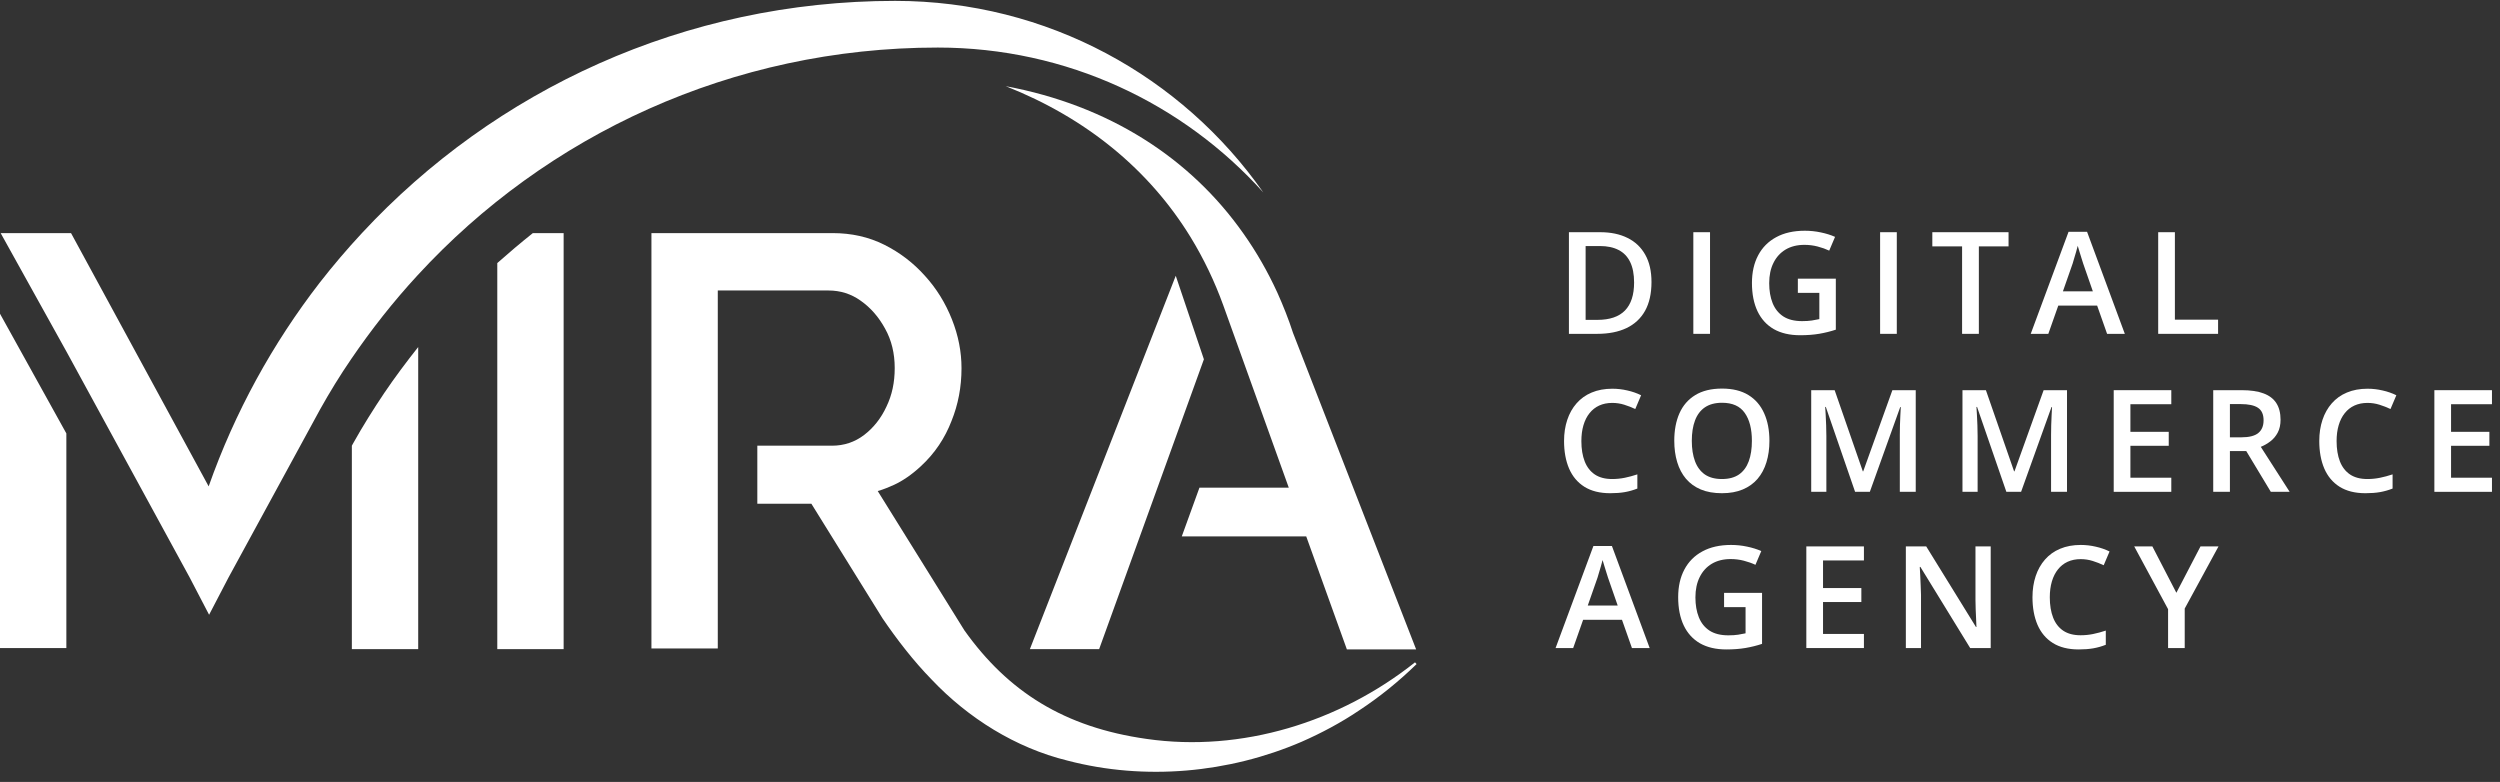 <svg xmlns="http://www.w3.org/2000/svg" width="227" height="71" viewBox="0 0 227 71" fill="none">
<rect x="0" y="0" width="227" height="71" fill="#333333" stroke="none"/>
<g id="Group 28">
<g id="Vector">
<path d="M128.483 60.14C121.647 65.574 112.722 68.332 104.121 67.095C96.636 66.04 91.525 62.796 87.569 57.24L85.338 53.651C85.236 53.489 79.699 44.588 79.699 44.588C80.216 44.444 80.788 44.202 81.181 44.022C81.932 43.677 82.778 43.111 83.601 42.345C84.9 41.151 85.804 39.76 86.392 38.239C87.001 36.738 87.305 35.137 87.305 33.433C87.305 31.953 87.021 30.473 86.433 28.993C85.845 27.512 85.033 26.195 83.979 25.039C82.924 23.863 81.707 22.93 80.287 22.22C78.867 21.511 77.305 21.166 75.601 21.166H59.15V58.881H65.175V26.377H75.236C76.291 26.377 77.285 26.681 78.157 27.31C79.049 27.938 79.78 28.77 80.368 29.844C80.956 30.899 81.24 32.095 81.24 33.413C81.24 34.731 80.997 35.867 80.49 36.921C80.003 37.975 79.313 38.847 78.461 39.496C77.609 40.145 76.636 40.469 75.54 40.469H68.765V45.741H73.674L80.145 56.164C81.463 58.09 82.924 59.996 84.608 61.719C87.914 65.207 92.214 67.904 96.92 69.06C103.959 70.905 111.586 70.195 118.179 67.356C119.984 66.566 121.769 65.612 123.392 64.518C125.278 63.281 127.023 61.861 128.625 60.3L128.483 60.138V60.14Z" fill="white"/>
<path d="M114.71 17.477C107.347 6.954 95.115 0.08 81.281 0.08C62.132 0.08 44.91 8.191 32.861 21.168C31.522 22.608 30.244 24.108 29.027 25.669C24.747 31.205 21.319 37.43 18.946 44.162L6.451 21.168H0.061L6.085 32.016L17.222 52.435L18.986 55.821L20.751 52.435L29.068 37.166C29.94 35.605 30.873 34.084 31.887 32.604C33.713 29.927 35.721 27.373 37.912 25C49.596 12.287 66.432 4.318 85.155 4.318C96.9 4.318 107.448 9.407 114.71 17.477Z" fill="white"/>
<path d="M91.322 7.826C98.665 10.725 104.365 15.43 108.117 21.553C109.294 23.48 110.288 25.548 111.079 27.738L117.022 44.283H108.909L107.306 48.704H118.605L122.296 58.964H128.585L117.408 30.232C117.002 28.974 116.515 27.758 115.988 26.582C115.116 24.676 114.081 22.871 112.905 21.209C108.057 14.314 100.653 9.57 91.322 7.826Z" fill="white"/>
<path d="M106.758 25.041L93.512 58.944H99.801L109.314 32.624L106.758 25.041Z" fill="white"/>
<path d="M0 58.842H6.025V39.356L0 28.488V58.842Z" fill="white"/>
<path d="M32.07 40.248L31.948 40.471V58.944H37.973V31.509C36.898 32.868 35.863 34.246 34.89 35.686C33.896 37.166 32.942 38.687 32.07 40.248Z" fill="white"/>
<path d="M45.154 23.885V58.944H51.178V21.168H48.379C47.284 22.04 46.209 22.952 45.154 23.885Z" fill="white"/>
</g>
<g id="DIGITAL COMMERCE AGENCY">
<path id="Vector_2" d="M197.614 53.824L199.805 49.614H201.441L198.372 55.258V58.843H196.862V55.314L193.787 49.614H195.435L197.614 53.824Z" fill="white"/>
<path id="Vector_3" d="M188.926 50.769C188.484 50.769 188.088 50.849 187.739 51.009C187.393 51.169 187.101 51.4 186.861 51.703C186.621 52.002 186.438 52.366 186.311 52.795C186.185 53.22 186.122 53.7 186.122 54.234C186.122 54.95 186.223 55.567 186.425 56.084C186.627 56.598 186.934 56.993 187.347 57.271C187.76 57.545 188.282 57.681 188.913 57.681C189.305 57.681 189.686 57.644 190.056 57.568C190.427 57.492 190.81 57.389 191.206 57.258V58.546C190.831 58.694 190.452 58.801 190.069 58.868C189.686 58.935 189.244 58.969 188.743 58.969C187.8 58.969 187.017 58.773 186.393 58.382C185.774 57.991 185.311 57.439 185.004 56.728C184.701 56.017 184.549 55.184 184.549 54.228C184.549 53.53 184.646 52.89 184.84 52.309C185.033 51.728 185.316 51.227 185.686 50.807C186.057 50.382 186.513 50.055 187.057 49.828C187.604 49.597 188.229 49.481 188.932 49.481C189.395 49.481 189.85 49.534 190.296 49.639C190.747 49.74 191.164 49.885 191.547 50.074L191.016 51.324C190.696 51.173 190.362 51.042 190.012 50.933C189.663 50.824 189.301 50.769 188.926 50.769Z" fill="white"/>
<path id="Vector_4" d="M180.756 58.843H178.893L174.371 51.476H174.314C174.331 51.724 174.346 51.987 174.358 52.265C174.375 52.543 174.388 52.829 174.396 53.124C174.409 53.418 174.419 53.717 174.428 54.02V58.843H173.051V49.614H174.901L179.417 56.93H179.461C179.453 56.716 179.442 56.469 179.43 56.192C179.417 55.914 179.404 55.628 179.392 55.333C179.383 55.034 179.377 54.746 179.373 54.468V49.614H180.756V58.843Z" fill="white"/>
<path id="Vector_5" d="M169.244 58.843H164.015V49.614H169.244V50.889H165.531V53.395H169.011V54.664H165.531V57.562H169.244V58.843Z" fill="white"/>
<path id="Vector_6" d="M156.546 53.831H159.994V58.464C159.51 58.624 159.009 58.748 158.491 58.837C157.973 58.925 157.392 58.969 156.748 58.969C155.809 58.969 155.014 58.784 154.361 58.414C153.713 58.039 153.22 57.498 152.883 56.791C152.546 56.08 152.378 55.224 152.378 54.222C152.378 53.258 152.565 52.423 152.94 51.716C153.315 51.005 153.86 50.455 154.576 50.068C155.291 49.677 156.159 49.481 157.178 49.481C157.679 49.481 158.163 49.532 158.63 49.633C159.102 49.729 159.533 49.864 159.925 50.036L159.394 51.286C159.083 51.139 158.733 51.015 158.346 50.914C157.959 50.813 157.557 50.763 157.14 50.763C156.479 50.763 155.908 50.906 155.428 51.192C154.952 51.478 154.586 51.882 154.329 52.404C154.073 52.922 153.944 53.534 153.944 54.241C153.944 54.927 154.047 55.529 154.254 56.046C154.46 56.564 154.782 56.968 155.22 57.258C155.662 57.545 156.232 57.688 156.931 57.688C157.281 57.688 157.578 57.669 157.822 57.631C158.066 57.593 158.291 57.551 158.497 57.505V55.125H156.546V53.831Z" fill="white"/>
<path id="Vector_7" d="M148.18 58.843L147.277 56.28H143.747L142.844 58.843H141.246L144.682 49.576H146.362L149.791 58.843H148.18ZM146.886 54.98L146.008 52.454C145.974 52.345 145.926 52.191 145.863 51.993C145.799 51.791 145.736 51.587 145.673 51.381C145.61 51.171 145.557 50.994 145.515 50.851C145.473 51.023 145.421 51.217 145.357 51.432C145.298 51.642 145.239 51.84 145.181 52.025C145.126 52.21 145.084 52.353 145.054 52.454L144.17 54.98H146.886Z" fill="white"/>
<path id="Vector_8" d="M226.27 44.658H221.041V35.428H226.27V36.703H222.556V39.21H226.036V40.478H222.556V43.376H226.27V44.658Z" fill="white"/>
<path id="Vector_9" d="M214.967 36.584C214.525 36.584 214.129 36.664 213.78 36.824C213.434 36.983 213.142 37.215 212.902 37.518C212.662 37.817 212.479 38.181 212.352 38.61C212.226 39.035 212.163 39.515 212.163 40.05C212.163 40.765 212.264 41.382 212.466 41.899C212.668 42.413 212.975 42.808 213.388 43.086C213.801 43.359 214.323 43.496 214.954 43.496C215.346 43.496 215.727 43.458 216.097 43.383C216.468 43.307 216.851 43.204 217.247 43.073V44.361C216.872 44.508 216.493 44.616 216.11 44.683C215.727 44.751 215.285 44.784 214.784 44.784C213.841 44.784 213.058 44.588 212.434 44.197C211.816 43.806 211.352 43.254 211.045 42.543C210.742 41.832 210.59 40.998 210.59 40.043C210.59 39.344 210.687 38.705 210.881 38.124C211.075 37.543 211.357 37.042 211.727 36.622C212.098 36.197 212.554 35.87 213.098 35.643C213.645 35.412 214.27 35.296 214.973 35.296C215.436 35.296 215.891 35.349 216.337 35.454C216.788 35.555 217.205 35.7 217.588 35.889L217.057 37.139C216.737 36.988 216.403 36.857 216.053 36.748C215.704 36.638 215.342 36.584 214.967 36.584Z" fill="white"/>
<path id="Vector_10" d="M203.556 35.428C204.352 35.428 205.009 35.525 205.527 35.719C206.049 35.912 206.436 36.207 206.689 36.602C206.946 36.998 207.074 37.501 207.074 38.111C207.074 38.566 206.99 38.953 206.821 39.273C206.653 39.593 206.432 39.858 206.158 40.068C205.885 40.279 205.592 40.447 205.28 40.573L207.901 44.658H206.19L203.96 40.958H202.476V44.658H200.961V35.428H203.556ZM203.455 36.691H202.476V39.708H203.525C204.228 39.708 204.737 39.578 205.053 39.317C205.373 39.056 205.533 38.671 205.533 38.162C205.533 37.627 205.362 37.248 205.021 37.025C204.685 36.802 204.163 36.691 203.455 36.691Z" fill="white"/>
<path id="Vector_11" d="M197.154 44.658H191.925V35.428H197.154V36.703H193.441V39.21H196.921V40.478H193.441V43.376H197.154V44.658Z" fill="white"/>
<path id="Vector_12" d="M182.177 44.658L179.518 36.95H179.461C179.474 37.122 179.488 37.358 179.505 37.657C179.522 37.956 179.537 38.275 179.549 38.616C179.562 38.957 179.568 39.283 179.568 39.595V44.658H178.192V35.428H180.32L182.878 42.795H182.916L185.562 35.428H187.684V44.658H186.237V39.519C186.237 39.237 186.242 38.932 186.25 38.604C186.263 38.275 186.275 37.964 186.288 37.669C186.305 37.375 186.317 37.139 186.326 36.962H186.275L183.515 44.658H182.177Z" fill="white"/>
<path id="Vector_13" d="M168.442 44.658L165.784 36.95H165.727C165.74 37.122 165.754 37.358 165.771 37.657C165.788 37.956 165.803 38.275 165.815 38.616C165.828 38.957 165.834 39.283 165.834 39.595V44.658H164.458V35.428H166.586L169.143 42.795H169.181L171.828 35.428H173.949V44.658H172.503V39.519C172.503 39.237 172.507 38.932 172.516 38.604C172.529 38.275 172.541 37.964 172.554 37.669C172.571 37.375 172.583 37.139 172.592 36.962H172.541L169.781 44.658H168.442Z" fill="white"/>
<path id="Vector_14" d="M160.664 40.031C160.664 40.742 160.573 41.39 160.392 41.975C160.215 42.556 159.948 43.056 159.59 43.477C159.232 43.894 158.784 44.216 158.245 44.443C157.706 44.67 157.075 44.784 156.35 44.784C155.614 44.784 154.974 44.67 154.431 44.443C153.892 44.216 153.443 43.892 153.085 43.471C152.732 43.05 152.466 42.547 152.29 41.962C152.113 41.377 152.024 40.729 152.024 40.018C152.024 39.067 152.18 38.238 152.492 37.531C152.808 36.819 153.285 36.268 153.925 35.877C154.569 35.481 155.382 35.283 156.363 35.283C157.323 35.283 158.121 35.479 158.757 35.87C159.392 36.262 159.868 36.813 160.184 37.524C160.504 38.231 160.664 39.067 160.664 40.031ZM153.616 40.031C153.616 40.742 153.713 41.358 153.906 41.88C154.1 42.398 154.397 42.798 154.797 43.08C155.201 43.357 155.719 43.496 156.35 43.496C156.986 43.496 157.504 43.357 157.904 43.08C158.304 42.798 158.599 42.398 158.788 41.88C158.978 41.358 159.072 40.742 159.072 40.031C159.072 38.949 158.855 38.103 158.422 37.493C157.992 36.878 157.306 36.571 156.363 36.571C155.732 36.571 155.212 36.71 154.803 36.988C154.399 37.265 154.1 37.663 153.906 38.181C153.713 38.694 153.616 39.311 153.616 40.031Z" fill="white"/>
<path id="Vector_15" d="M146.393 36.584C145.951 36.584 145.555 36.664 145.205 36.824C144.86 36.983 144.568 37.215 144.328 37.518C144.088 37.817 143.904 38.181 143.778 38.61C143.652 39.035 143.589 39.515 143.589 40.05C143.589 40.765 143.69 41.382 143.892 41.899C144.094 42.413 144.401 42.808 144.814 43.086C145.226 43.359 145.748 43.496 146.38 43.496C146.772 43.496 147.153 43.458 147.523 43.383C147.894 43.307 148.277 43.204 148.672 43.073V44.361C148.298 44.508 147.919 44.616 147.536 44.683C147.153 44.751 146.711 44.784 146.209 44.784C145.266 44.784 144.483 44.588 143.86 44.197C143.241 43.806 142.778 43.254 142.471 42.543C142.168 41.832 142.016 40.998 142.016 40.043C142.016 39.344 142.113 38.705 142.307 38.124C142.5 37.543 142.782 37.042 143.153 36.622C143.523 36.197 143.98 35.87 144.523 35.643C145.071 35.412 145.696 35.296 146.399 35.296C146.862 35.296 147.317 35.349 147.763 35.454C148.214 35.555 148.63 35.7 149.013 35.889L148.483 37.139C148.163 36.988 147.828 36.857 147.479 36.748C147.129 36.638 146.767 36.584 146.393 36.584Z" fill="white"/>
<path id="Vector_16" d="M195.964 30.313V21.084H197.48V29.026H201.402V30.313H195.964Z" fill="white"/>
<path id="Vector_17" d="M191.324 30.314L190.421 27.751H186.891L185.987 30.314H184.39L187.825 21.046H189.505L192.934 30.314H191.324ZM190.029 26.45L189.151 23.925C189.118 23.816 189.069 23.662 189.006 23.464C188.943 23.262 188.88 23.058 188.817 22.852C188.754 22.641 188.701 22.465 188.659 22.322C188.617 22.494 188.564 22.688 188.501 22.902C188.442 23.113 188.383 23.311 188.324 23.496C188.269 23.681 188.227 23.824 188.198 23.925L187.314 26.45H190.029Z" fill="white"/>
<path id="Vector_18" d="M179.68 30.313H178.158V22.372H175.455V21.084H182.376V22.372H179.68V30.313Z" fill="white"/>
<path id="Vector_19" d="M170.714 30.313V21.084H172.229V30.313H170.714Z" fill="white"/>
<path id="Vector_20" d="M163.245 25.301H166.693V29.934C166.209 30.094 165.708 30.218 165.19 30.307C164.672 30.395 164.091 30.439 163.447 30.439C162.508 30.439 161.712 30.254 161.06 29.884C160.411 29.509 159.919 28.968 159.582 28.262C159.245 27.55 159.077 26.694 159.077 25.692C159.077 24.728 159.264 23.893 159.639 23.186C160.013 22.475 160.559 21.925 161.274 21.538C161.99 21.147 162.857 20.951 163.876 20.951C164.377 20.951 164.862 21.002 165.329 21.103C165.8 21.2 166.232 21.334 166.623 21.507L166.093 22.757C165.781 22.609 165.432 22.485 165.045 22.384C164.657 22.283 164.255 22.233 163.838 22.233C163.177 22.233 162.607 22.376 162.127 22.662C161.651 22.948 161.285 23.352 161.028 23.874C160.771 24.392 160.643 25.004 160.643 25.711C160.643 26.397 160.746 26.999 160.952 27.517C161.159 28.034 161.481 28.438 161.919 28.729C162.361 29.015 162.931 29.158 163.63 29.158C163.979 29.158 164.276 29.139 164.52 29.101C164.765 29.063 164.99 29.021 165.196 28.975V26.595H163.245V25.301Z" fill="white"/>
<path id="Vector_21" d="M153.755 30.313V21.084H155.27V30.313H153.755Z" fill="white"/>
<path id="Vector_22" d="M149.955 25.61C149.955 26.65 149.761 27.519 149.374 28.218C148.986 28.912 148.424 29.436 147.688 29.789C146.951 30.139 146.062 30.313 145.023 30.313H142.458V21.084H145.3C146.256 21.084 147.081 21.256 147.776 21.602C148.471 21.942 149.007 22.45 149.386 23.123C149.765 23.792 149.955 24.621 149.955 25.61ZM148.376 25.654C148.376 24.897 148.256 24.274 148.016 23.786C147.78 23.298 147.431 22.936 146.968 22.7C146.509 22.46 145.942 22.34 145.269 22.34H143.974V29.044H145.048C146.163 29.044 146.997 28.76 147.549 28.192C148.1 27.624 148.376 26.778 148.376 25.654Z" fill="white"/>
</g>
</g>
</svg>